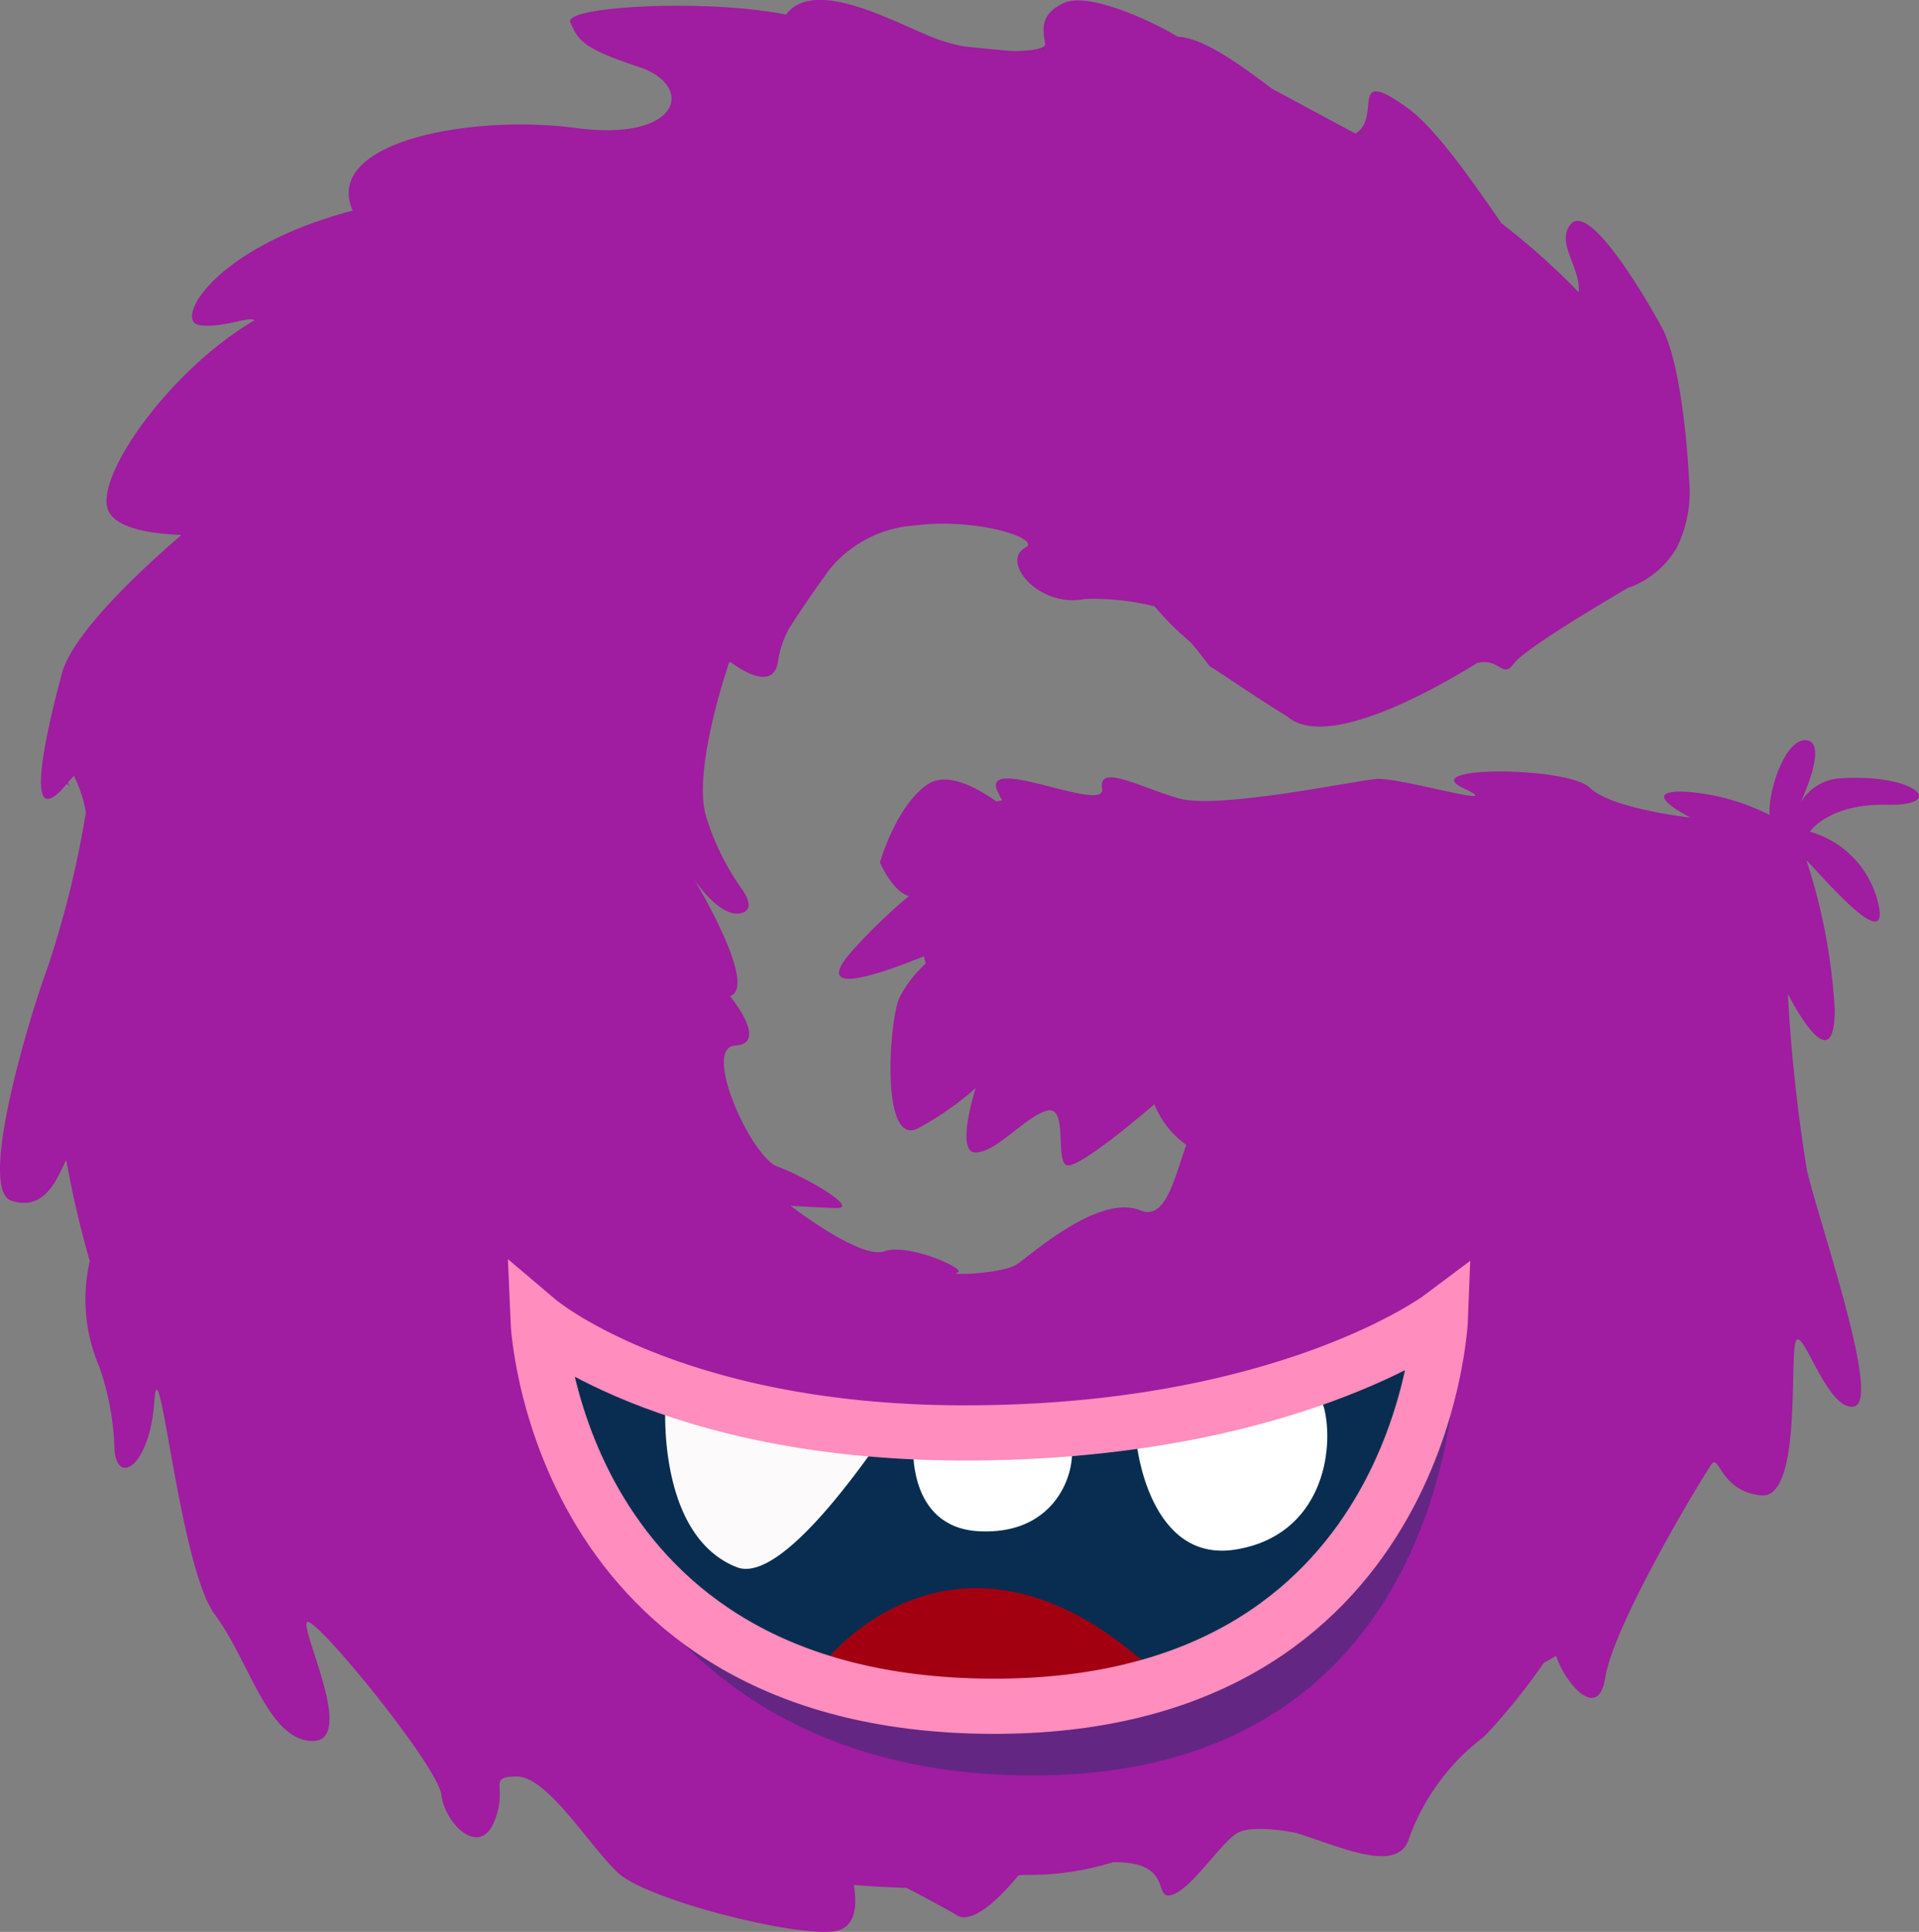 <svg id="Group_17" data-name="Group 17" xmlns="http://www.w3.org/2000/svg" xmlns:xlink="http://www.w3.org/1999/xlink" width="104.297" height="105" viewBox="0 0 104.297 105">
  <rect x="0" y="0" width="104.297" height="105" fill="#808080" stroke="none"/>
  <defs>
    <clipPath id="clip-path">
      <rect id="Rectangle_9" data-name="Rectangle 9" width="104.297" height="105" fill="none"/>
    </clipPath>
  </defs>
  <g id="Group_16" data-name="Group 16" clip-path="url(#clip-path)">
    <path id="Path_67" data-name="Path 67" d="M100.137,42.3a2.666,2.666,0,0,0-2.272,1.323,14.446,14.446,0,0,0,.53-1.381,3.937,3.937,0,0,0,.177-.654c.153-.714.112-1.279-.365-1.35-1.16-.174-2.123,2.74-2.03,4.056A12,12,0,0,0,91.6,43.029c-2.752-.1.283,1.408.283,1.408s-4.3-.472-5.482-1.626-9.477-1.2-6.865.028-3.493-.618-4.758-.5S66.22,43.992,64.1,43.4s-4.432-1.939-4.2-.528-6.972-2.086-5.6.3a1.2,1.2,0,0,0,.183.334c-.113.014-.226.029-.338.046-.992-.684-2.661-1.685-3.781-.886-1.689,1.2-2.539,4.21-2.539,4.21s.686,1.59,1.572,1.826a30.212,30.212,0,0,0-2.87,2.746c-2.456,2.619.371,1.869,3.694.524.027.136.057.272.092.4a6.472,6.472,0,0,0-1.425,1.846c-.552,1.128-1.079,8.317,1.072,7.07a16.724,16.724,0,0,0,3.068-2.148s-1.126,3.513,0,3.5,2.68-1.933,3.853-2.267.472,2.58,1.057,2.945,4.8-3.3,4.8-3.3a5.039,5.039,0,0,0,1.735,2.209c-.674,1.918-1.145,4.121-2.5,3.558-2.236-.927-5.953,2.437-6.719,2.94s-3.8.607-3.218.443-2.672-1.626-3.97-1.158-5.1-2.476-5.1-2.476,1.063.072,2.456.125-1.753-1.743-3.171-2.255-4.135-6.475-2.288-6.578-.283-2.68-.283-2.68c1.558-.547-1.943-6.334-1.943-6.334s1.3,1.965,2.419,1.837.121-1.387.121-1.387a13.8,13.8,0,0,1-1.866-3.775c-.825-2.388,1.034-7.944,1.225-8.5l.089.007c.4.306,2.376,1.7,2.57-.138a5.586,5.586,0,0,1,.563-1.655c.507-.795,1.22-1.87,2.243-3.274a6.541,6.541,0,0,1,4.6-2.366l.505-.054c3.24-.274,6.388.814,5.528,1.257-1.377.71.677,3.3,3.237,2.791a13.751,13.751,0,0,1,3.776.4A16.121,16.121,0,0,0,64.7,34.9c.365.421.707.852,1.022,1.29,1.412.91,2.792,1.872,4.228,2.741,2.072,1.829,7.707-1.274,10.328-2.892,1.215-.315,1.382.893,2,.026.51-.716,4.275-2.983,6.173-4.1a4.961,4.961,0,0,0,2.687-2.21,6.85,6.85,0,0,0,.655-3.766s-.263-6-1.5-8.245-3.981-6.712-4.934-5.549c-.819,1,.57,2.356.441,3.687A39.057,39.057,0,0,0,81.6,12.131c-1.695-2.455-3.61-5.2-5.127-6.283-3.241-2.315-1.334.547-2.806,1.411-1.346-.721-2.977-1.6-4.516-2.425-1.819-1.367-3.774-2.793-5.158-2.838C63.268,1.5,59.318-.51,57.83.158S56.763,1.866,56.8,2.4c.015.231-.687.366-1.668.374l-.345-.017c-.745-.067-1.56-.146-2.4-.236A9.2,9.2,0,0,1,50.865,2.1c-2.15-.82-6.568-3.391-8.147-1.308C38.369-.077,30.613.339,31,1.212c.424.963.613,1.4,3.711,2.422s2.3,4.084-3.4,3.324S17.524,7.7,19.167,11.446c-7.648,2.025-9.723,6.032-8.325,6.227,1.289.179,2.683-.511,2.987-.264-4.6,2.7-8.666,8.467-7.959,10.3.351.91,2,1.294,3.992,1.367v0c-2.105,1.808-5.9,5.312-6.5,7.534-.826,3.072-2.209,8.99.278,5.983l.149.167c-.032-.075-.067-.149-.1-.223l.024-.029a3.509,3.509,0,0,1,.305-.338,6.994,6.994,0,0,1,.65,1.987A54.11,54.11,0,0,1,2.58,52.611C1.678,55.022-1.268,64.63.619,65.258S3.159,63.89,3.6,63.04h0a54.187,54.187,0,0,0,1.281,5.5h0a9.281,9.281,0,0,0,.528,5.776,14.822,14.822,0,0,1,.809,4.3c.039,2.217,1.92,1.181,2.168-2.44S9.75,85.156,11.66,87.725s2.9,6.857,5.31,6.9-.632-5.974-.29-6.457,7.121,7.809,7.306,9.371,2.051,3.423,2.863,1.495-.424-2.472,1.24-2.478,3.921,3.744,5.488,5.224,9.64,3.5,11.749,3.188c1.266-.186,1.232-1.5,1.083-2.518q1.42.116,2.864.158c1.227.641,2.436,1.3,2.753,1.5.6.376,1.795-.311,3.32-2.173l.267-.035a15.236,15.236,0,0,0,4.874-.687c3.314-.046,2.173,2.012,3.144,1.794,1.1-.246,2.8-3,3.7-3.423s3.089.031,3.089.031c2.45.753,5.606,2.29,6.173.262a12.093,12.093,0,0,1,4.079-5.5,33.785,33.785,0,0,0,3.238-4.007q.337-.18.668-.373c.477,1.486,2.286,3.588,2.66,1.212.471-2.987,5.358-11.045,5.785-11.625s.467,1.47,2.69,1.691S97.244,73.8,97.6,72.908s1.733,3.893,3.191,3.529S98.82,66.311,98.2,63.573a89.469,89.469,0,0,1-1.029-9.557s2.517,5.03,2.548.866a31.9,31.9,0,0,0-1.539-8.12c.086.09.185.189.289.293,1.392,1.521,4.286,4.7,3.589,1.951a5.3,5.3,0,0,0-3.649-3.791l-.036-.033c.316-.391,1.453-1.5,4.169-1.443,3.293.07,1.653-1.669-2.4-1.443m-2.615,2.076,0,0,.009-.016,0,.012" transform="translate(0 0)" fill="#a01ca0"/>
    <path id="Path_68" data-name="Path 68" d="M122.294,180.473s.446,23.392-23.235,23.244-26.427-22.406-26.427-22.406,6.717,7.845,24.809,7.551,24.853-8.388,24.853-8.388" transform="translate(-43.15 -107.218)" fill="#642683"/>
    <path id="Path_69" data-name="Path 69" d="M120.346,174.735s-.479,22.412-24.16,22.265-25.243-22.513-25.243-22.513,5.533,7.951,23.625,7.657,25.778-7.409,25.778-7.409" transform="translate(-42.147 -103.662)" fill="#082d51"/>
    <path id="Path_70" data-name="Path 70" d="M110.706,216.535s7.15-9.078,17.693.541a12.533,12.533,0,0,1-7.853,1.971c-5.016-.23-8.726-.839-9.84-2.512" transform="translate(-65.77 -126.338)" fill="#a20011"/>
    <path id="Path_71" data-name="Path 71" d="M152.2,189.483s.671,6.507,5.388,5.73,5.377-5.434,4.789-7.711-10.177,1.981-10.177,1.981" transform="translate(-90.419 -110.996)" fill="#fff"/>
    <path id="Path_72" data-name="Path 72" d="M89.848,185.655l5.8.713a1.508,1.508,0,0,0,.96-.185,40.746,40.746,0,0,1,3.721,2.949c-2.8,3.927-5.693,7.008-7.382,6.344-4.357-1.713-3.878-8.861-3.878-8.861,0-.226.283-.556.783-.961" transform="translate(-52.903 -110.297)" fill="#fcfafb"/>
    <path id="Path_73" data-name="Path 73" d="M122.28,192.415s-.4,4.581,3.572,4.787,5.191-2.892,5.042-4.551-8.613-.237-8.613-.237" transform="translate(-72.639 -113.976)" fill="#fff"/>
    <path id="Path_74" data-name="Path 74" d="M121.095,176.427s-.805,21.271-24.487,21.124-24.556-20.944-24.556-20.944,7.109,6.029,22.938,6.088C112.643,182.761,121.095,176.427,121.095,176.427Z" transform="translate(-42.806 -104.814)" fill="none" stroke="#ff8dbd" stroke-linecap="round" stroke-miterlimit="10" stroke-width="3"/>
  </g>
</svg>

